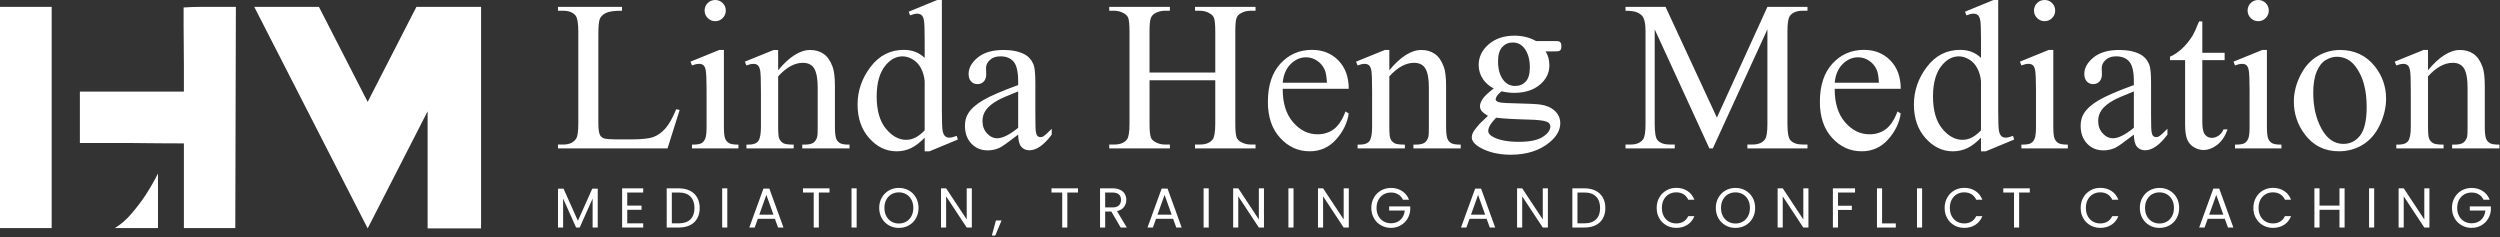 <svg version="1.2" xmlns="http://www.w3.org/2000/svg" viewBox="0 0 1656 157" width="1656" height="157">
	<rect x="0" y="0" width="1656" height="157" fill="#333333" stroke="none"/>
	<style>
		.s0 { fill: #ffffff } 
	</style>
	<path class="s0" d="m447.92 72.37l2.28 0.48-8.02 25.44h-72.58v-2.56h3.53q5.94 0 8.5-3.87 1.45-2.21 1.45-10.23v-60.48q0-8.77-1.93-10.99-2.7-3.04-8.02-3.04h-3.53v-2.56h42.44v2.56q-7.47-0.07-10.47 1.38-3.01 1.45-4.11 3.67-1.11 2.22-1.11 10.57v58.89q0 5.75 1.11 7.88 0.82 1.45 2.56 2.15 1.73 0.69 10.78 0.69h6.84q10.79 0 15.14-1.59 4.36-1.59 7.95-5.64 3.6-4.04 7.19-12.75zm31.59-39.27v50.88q0 5.94 0.87 7.91 0.86 1.97 2.56 2.94 1.69 0.97 6.19 0.97v2.49h-30.76v-2.49q4.62 0 6.22-0.9 1.59-0.9 2.52-2.97 0.93-2.08 0.93-7.95v-24.4q0-10.31-0.62-13.35-0.48-2.2-1.52-3.08-1.04-0.86-2.84-0.86-1.94 0-4.7 1.03l-0.97-2.49 19.08-7.75h3.04zm-5.73-33.1q2.9 0 4.94 2.04 2.04 2.04 2.04 4.95 0 2.9-2.04 4.97-2.04 2.07-4.94 2.07-2.91 0-4.98-2.07-2.07-2.07-2.07-4.97 0-2.9 2.04-4.95 2.03-2.04 5.01-2.04zm41.67 46.52q11.13-13.41 21.22-13.41 5.19 0 8.92 2.6 3.73 2.58 5.94 8.54 1.52 4.14 1.52 12.71v27.03q0 6.02 0.97 8.15 0.76 1.73 2.45 2.7 1.69 0.97 6.26 0.97v2.49h-31.31v-2.5h1.31q4.42 0 6.19-1.35 1.76-1.35 2.45-3.98 0.28-1.04 0.28-6.49v-25.92q0-8.64-2.25-12.55-2.25-3.9-7.57-3.9-8.23 0-16.38 8.98v33.39q0 6.42 0.76 7.95 0.96 1.99 2.66 2.94 1.69 0.93 6.88 0.93v2.49h-31.31v-2.49h1.38q4.84 0 6.53-2.46 1.69-2.45 1.69-9.36v-23.5q0-11.4-0.52-13.89-0.53-2.49-1.59-3.39-1.07-0.9-2.87-0.89-1.94 0-4.63 1.03l-1.04-2.49 19.08-7.75h2.97c0 0 0 13.42 0.01 13.42zm97.05 44.65q-4.64 4.84-9.05 6.95-4.42 2.11-9.54 2.11-10.37 0-18.11-8.68-7.74-8.67-7.74-22.29-0.01-13.61 8.57-24.92 8.56-11.3 22.05-11.3 8.37 0 13.83 5.32v-11.68q0-10.86-0.52-13.35-0.52-2.49-1.63-3.38-1.11-0.9-2.77-0.9-1.8 0-4.77 1.11l-0.9-2.42 18.87-7.74h3.11v73.2q0 11.13 0.52 13.59 0.52 2.45 1.66 3.42 1.14 0.97 2.66 0.97 1.86 0 4.98-1.18l0.76 2.42-18.8 7.81h-3.18zm0-4.84v-32.62q-0.42-4.7-2.49-8.57-2.07-3.87-5.49-5.84-3.42-1.97-6.67-1.97-6.08 0.01-10.85 5.46-6.29 7.19-6.29 21.01 0 13.96 6.08 21.4 6.08 7.43 13.55 7.43 6.28-0.02 12.16-6.3zm61.93 2.83q-9.74 7.54-12.24 8.71-3.73 1.73-7.95 1.73-6.57 0-10.81-4.49-4.26-4.5-4.25-11.82 0-4.63 2.07-8.02 2.83-4.7 9.85-8.84 7.02-4.15 23.33-10.09v-2.49q0-9.47-3.01-13-3-3.53-8.74-3.53-4.36 0-6.91 2.35-2.63 2.35-2.63 5.4l0.14 4.01q0 3.17-1.62 4.91-1.62 1.72-4.25 1.72-2.56 0-4.18-1.8-1.62-1.79-1.63-4.91 0-5.94 6.08-10.92 6.08-4.98 17.07-4.98 8.43 0 13.82 2.84 4.08 2.15 6.01 6.71 1.24 2.98 1.24 12.17v21.5q0 9.06 0.35 11.09 0.35 2.04 1.14 2.73 0.8 0.7 1.83 0.7 1.1 0 1.93-0.49 1.45-0.9 5.6-5.05v3.87q-7.74 10.38-14.79 10.37-3.38 0-5.39-2.35-1.98-2.36-2.06-8.03zm0-4.49v-24.12q-10.44 4.14-13.48 5.88-5.46 3.04-7.81 6.36-2.35 3.31-2.35 7.26 0 4.98 2.97 8.26 2.97 3.28 6.84 3.28 5.27-0.01 13.83-6.92zm87.03-36.63h43.54v-26.82q0-7.19-0.9-9.47-0.69-1.74-2.91-2.97-2.97-1.66-6.29-1.66h-3.32v-2.56h40.09v2.56h-3.32q-3.32 0-6.29 1.59-2.22 1.11-3.01 3.35-0.79 2.25-0.79 9.16v60.48q0 7.12 0.9 9.4 0.69 1.73 2.83 2.97 3.05 1.66 6.36 1.66h3.32v2.56h-40.09v-2.56h3.32q5.73 0 8.36-3.38 1.73-2.22 1.73-10.65v-28.54h-43.54v28.54q0 7.12 0.9 9.4 0.69 1.73 2.9 2.97 2.97 1.66 6.29 1.66h3.39v2.56h-40.16v-2.56h3.32q5.81 0 8.43-3.38 1.66-2.22 1.66-10.65v-60.48q0-7.19-0.9-9.47-0.69-1.74-2.84-2.97-3.04-1.66-6.36-1.66h-3.32v-2.56h40.16v2.56h-3.39q-3.32 0-6.29 1.59-2.14 1.11-2.97 3.35-0.83 2.25-0.83 9.16v26.82zm88.2 10.78q-0.07 14.1 6.84 22.12 6.91 8.02 16.24 8.02 6.22 0 10.82-3.43 4.59-3.42 7.71-11.72l2.14 1.39q-1.45 9.47-8.43 17.24-6.97 7.78-17.49 7.77-11.4 0-19.53-8.88-8.12-8.88-8.12-23.88 0-16.24 8.33-25.33 8.33-9.09 20.91-9.09 10.65 0 17.49 7.02 6.84 7.02 6.84 18.76h-43.75zm0-4.01h29.3q-0.34-6.09-1.45-8.57-1.73-3.86-5.15-6.08-3.42-2.22-7.15-2.21-5.74-0.01-10.27 4.46-4.53 4.44-5.28 12.4zm70.63-8.29q11.13-13.41 21.22-13.41 5.19 0 8.92 2.6 3.74 2.58 5.94 8.54 1.52 4.14 1.52 12.71v27.03q0 6.02 0.97 8.15 0.76 1.73 2.45 2.7 1.69 0.97 6.26 0.97v2.49h-31.31v-2.5h1.31q4.42 0 6.19-1.35 1.76-1.35 2.45-3.98 0.28-1.04 0.28-6.49v-25.92q0-8.64-2.25-12.55-2.25-3.9-7.57-3.9-8.23 0-16.38 8.98v33.39q0 6.42 0.76 7.95 0.96 1.99 2.66 2.94 1.69 0.93 6.88 0.93v2.49h-31.31v-2.49h1.38q4.84 0 6.53-2.46 1.69-2.45 1.69-9.36v-23.5q0-11.4-0.52-13.89-0.52-2.49-1.59-3.39-1.07-0.9-2.87-0.89-1.94 0-4.63 1.03l-1.04-2.49 19.08-7.75h2.97c0 0 0 13.42 0.01 13.42zm112.36-12.7q0.76-0.26 1.19-0.89c0.28-0.51 0.42-1.28 0.42-2.42q-0.01-1.58-0.48-2.18c-0.24-0.45-0.67-0.79-1.22-0.95-0.2-0.07-0.62-0.19-3.42-0.19h-11.69c-4.07-2.36-8.9-3.56-14.36-3.56-6.85 0-12.56 1.92-16.96 5.71-4.42 3.8-6.66 8.4-6.66 13.69 0 3.45 0.99 6.66 2.94 9.51q2.56 3.74 7.03 6.06c-3.7 2.86-6.06 5.07-7.19 6.74-1.29 1.91-1.91 3.56-1.91 5.03q0 2.09 1.58 3.69c0.79 0.81 2 1.69 3.7 2.67-4.47 4.19-5.29 5.01-5.48 5.23-2.26 2.53-3.72 4.47-4.46 5.92q-0.77 1.51-0.78 3.06c0 2.32 1.72 4.52 5.11 6.56 5.63 3.31 12.61 4.99 20.74 4.99 10.57 0 19.28-2.81 25.89-8.37 4.57-3.84 6.89-8.03 6.89-12.47 0-3.27-1.26-6.08-3.74-8.33-2.44-2.22-5.74-3.59-9.77-4.1-2.54-0.33-7.98-0.59-16.64-0.79-4.56-0.11-7.43-0.23-8.54-0.39-2.29-0.29-3.12-0.76-3.41-1.02q-0.71-0.62-0.71-1.17 0-0.87 0.83-2.25 0.82-1.33 3.04-3.11 4.26 1.01 8.34 1.01c7.05 0 12.76-1.79 16.98-5.31 4.25-3.53 6.4-7.86 6.4-12.86q0-5.43-2.55-9.29h5.41c2.63 0.01 3.17-0.11 3.48-0.22zm-45.48 48.88q1.33-2.19 3.88-4.73c5 0.6 12.06 1.01 20.98 1.22 6.2 0.14 10.36 0.6 12.37 1.37 1.72 0.66 2.53 1.7 2.53 3.25 0 2.34-1.64 4.63-4.88 6.79-3.32 2.22-8.64 3.35-15.81 3.35-7.58 0-13.41-1.11-17.34-3.31-2.08-1.16-3.1-2.42-3.1-3.87q0.02-1.83 1.37-4.07zm23.42-28.61c-1.83 1.91-4.11 2.84-6.95 2.84-2.99 0-5.4-1.08-7.35-3.32-2.65-3.04-3.99-7.43-3.99-13.05 0-4.28 0.96-7.46 2.85-9.46 1.87-1.99 4.13-2.95 6.88-2.95 2.99 0 5.37 1.08 7.29 3.3 2.69 3.16 4.06 7.62 4.06 13.28 0 4.29-0.94 7.43-2.79 9.36zm121.7 44.2l-36.22-78.86v62.62q0 8.65 1.87 10.79 2.56 2.9 8.09 2.9h3.32v2.56h-32.62v-2.56h3.32q5.94 0 8.43-3.59 1.52-2.22 1.52-10.09v-61.25q0-6.22-1.38-8.99-0.97-2.01-3.56-3.35-2.6-1.34-8.33-1.35v-2.56h26.54l34.01 73.34 33.45-73.34h26.54v2.56h-3.25q-6.01 0-8.5 3.59-1.52 2.22-1.52 10.09v61.24q0 8.65 1.93 10.79 2.55 2.9 8.09 2.9h3.25v2.56h-39.81v-2.56h3.32q6.02 0 8.43-3.59 1.52-2.22 1.52-10.09v-62.62l-36.15 78.86zm83.01-39.47q-0.07 14.1 6.84 22.12 6.91 8.02 16.24 8.02 6.22 0 10.82-3.43 4.59-3.42 7.71-11.72l2.14 1.39q-1.45 9.47-8.43 17.24-6.97 7.78-17.49 7.77-11.4 0-19.53-8.88-8.12-8.88-8.12-23.88 0-16.24 8.33-25.33 8.33-9.09 20.91-9.09 10.65 0 17.49 7.02 6.84 7.02 6.84 18.76h-43.75zm0-4.01h29.3q-0.34-6.09-1.45-8.57-1.73-3.86-5.15-6.08-3.42-2.22-7.15-2.21-5.74-0.01-10.27 4.46-4.52 4.44-5.28 12.4zm96.91 36.36q-4.64 4.84-9.05 6.95-4.42 2.1-9.54 2.11-10.37 0-18.11-8.68-7.74-8.67-7.74-22.29 0-13.62 8.57-24.92 8.57-11.3 22.05-11.3 8.37 0 13.83 5.32v-11.68q0-10.86-0.52-13.35-0.52-2.49-1.63-3.38-1.11-0.9-2.77-0.9-1.8 0-4.77 1.11l-0.9-2.42 18.87-7.74h3.11v73.2q0 11.13 0.52 13.59 0.52 2.45 1.66 3.42 1.14 0.97 2.66 0.97 1.86 0 4.98-1.18l0.76 2.42-18.8 7.81h-3.18zm0-4.84v-32.62q-0.42-4.7-2.49-8.57-2.07-3.87-5.49-5.84-3.42-1.97-6.67-1.97-6.08 0.01-10.85 5.46-6.29 7.19-6.29 21.01 0 13.96 6.08 21.4 6.08 7.43 13.55 7.43 6.28-0.02 12.16-6.3zm47.9-53.23v50.88q0 5.94 0.87 7.91 0.86 1.96 2.56 2.94 1.69 0.97 6.19 0.97v2.49h-30.76v-2.49q4.63 0 6.22-0.9 1.59-0.9 2.52-2.97 0.93-2.08 0.93-7.95v-24.4q0-10.31-0.62-13.35-0.48-2.2-1.52-3.08-1.04-0.86-2.84-0.86-1.94 0-4.7 1.03l-0.97-2.49 19.08-7.75h3.04zm-5.74-33.1q2.9 0 4.94 2.04 2.04 2.04 2.04 4.95 0 2.9-2.04 4.97-2.04 2.07-4.94 2.07-2.91 0-4.98-2.07-2.07-2.07-2.07-4.97 0-2.9 2.04-4.95 2.04-2.04 5.01-2.04zm59.1 89.16q-9.74 7.54-12.24 8.71-3.73 1.73-7.95 1.73-6.57 0-10.81-4.49-4.25-4.5-4.25-11.82 0-4.63 2.07-8.02 2.83-4.7 9.85-8.84 7.02-4.15 23.33-10.09v-2.49q0-9.47-3.01-13-3-3.53-8.74-3.53-4.36 0-6.91 2.35-2.63 2.35-2.63 5.4l0.14 4.01q0 3.17-1.62 4.91-1.62 1.72-4.25 1.72-2.56 0-4.18-1.8-1.63-1.79-1.63-4.91 0-5.94 6.08-10.92 6.08-4.98 17.07-4.98 8.43 0 13.82 2.84 4.08 2.15 6.01 6.71 1.24 2.98 1.24 12.17v21.5q0 9.05 0.35 11.09 0.34 2.04 1.14 2.73 0.79 0.7 1.83 0.7 1.1-0.01 1.93-0.49 1.45-0.9 5.6-5.05v3.87q-7.74 10.37-14.79 10.37-3.39-0.01-5.39-2.35-1.99-2.36-2.06-8.03zm0-4.49v-24.12q-10.44 4.14-13.48 5.88-5.46 3.04-7.81 6.36-2.35 3.31-2.35 7.26 0 4.98 2.97 8.26 2.97 3.28 6.84 3.28 5.27-0.01 13.83-6.92zm45.34-70.5v20.81h14.79v4.84h-14.79v41.06q0 6.15 1.76 8.29 1.76 2.15 4.53 2.15 2.28 0 4.42-1.42 2.14-1.42 3.32-4.18h2.69q-2.41 6.77-6.84 10.2-4.42 3.42-9.12 3.43-3.18 0-6.22-1.77-3.04-1.76-4.49-5.05-1.45-3.28-1.45-10.12v-42.6h-10.02v-2.28q3.8-1.53 7.78-5.15 3.98-3.63 7.08-8.61 1.58-2.62 4.43-9.61c0 0 2.13 0 2.13 0.01zm42.79 18.93v50.88q0 5.94 0.87 7.91 0.86 1.96 2.56 2.94 1.69 0.97 6.19 0.97v2.49h-30.76v-2.49q4.62 0 6.22-0.9 1.59-0.9 2.52-2.97 0.93-2.08 0.93-7.95v-24.4q0-10.31-0.62-13.35-0.48-2.2-1.52-3.08-1.04-0.86-2.84-0.86-1.94 0-4.7 1.03l-0.97-2.49 19.08-7.75h3.04zm-5.74-33.1q2.9 0 4.94 2.04 2.04 2.04 2.04 4.95 0 2.9-2.04 4.97-2.04 2.07-4.94 2.07-2.91 0-4.98-2.07-2.07-2.07-2.07-4.97 0-2.9 2.04-4.95 2.04-2.04 5.01-2.04zm54.19 33.1q14.38 0 23.09 10.92 7.4 9.34 7.4 21.43 0 8.51-4.08 17.21-4.08 8.7-11.23 13.13-7.15 4.42-15.93 4.42-14.31 0-22.74-11.4-7.12-9.61-7.12-21.56 0-8.71 4.32-17.32 4.32-8.61 11.37-12.72 7.04-4.1 14.92-4.11zm-2.14 4.5q-3.66 0-7.36 2.18-3.7 2.17-5.98 7.64-2.28 5.46-2.28 14.03 0 13.83 5.49 23.85 5.5 10.02 14.48 10.02 6.71 0 11.06-5.53 4.36-5.53 4.36-19.01 0-16.86-7.26-26.54-4.9-6.64-12.51-6.64zm60.41 8.92q11.13-13.41 21.22-13.41 5.19 0 8.92 2.6 3.74 2.58 5.94 8.54 1.52 4.14 1.52 12.71v27.03q0 6.02 0.97 8.15 0.76 1.73 2.45 2.7 1.69 0.97 6.26 0.97v2.49h-31.31v-2.5h1.31q4.42 0 6.19-1.35 1.76-1.35 2.45-3.98 0.28-1.04 0.28-6.49v-25.92q0-8.64-2.25-12.55-2.25-3.9-7.57-3.9-8.23 0-16.38 8.98v33.39q0 6.42 0.76 7.95 0.96 1.99 2.66 2.94 1.69 0.93 6.88 0.93v2.49h-31.31v-2.49h1.38q4.84 0 6.53-2.46 1.69-2.45 1.69-9.36v-23.5q0-11.4-0.52-13.89-0.52-2.49-1.59-3.39-1.07-0.9-2.87-0.89-1.94 0-4.63 1.03l-1.04-2.49 19.08-7.75h2.97c0 0 0 13.42 0.01 13.42z"/>
	<path class="s0" d="m395.94 124.96v25.77h-3.39v-19.21l-8.56 19.21h-2.38l-8.6-19.25v19.25h-3.39v-25.77h3.65l9.53 21.3 9.53-21.3zm19.55 2.56v8.68h9.46v2.79h-9.46v8.94h10.57v2.79h-13.96v-25.99h13.96v2.79zm41.57-1.17q3.1 1.58 4.77 4.52 1.65 2.94 1.65 6.92 0 3.99-1.65 6.91-1.66 2.92-4.77 4.47-3.11 1.54-7.35 1.54h-8.08v-25.96h8.08q4.24 0.03 7.35 1.6zm0.32 18.92q2.64-2.66 2.64-7.47 0-4.84-2.66-7.56-2.66-2.72-7.65-2.72h-4.69v20.41h4.69q5.02 0 7.67-2.66zm24.38-20.5v25.96h-3.39v-25.96zm31.54 20.18h-11.32l-2.08 5.77h-3.57l9.38-25.8h3.91l9.35 25.8h-3.57zm-0.97-2.75l-4.69-13.11-4.69 13.11zm37.13-17.43v2.76h-7.07v23.2h-3.39v-23.2h-7.11v-2.76zm17.98 0v25.96h-3.39v-25.96zm21.38 24.52q-2.98-1.7-4.71-4.73-1.73-3.05-1.73-6.84 0-3.8 1.73-6.83 1.74-3.04 4.71-4.73 2.98-1.69 6.59-1.69 3.64 0 6.63 1.69 2.98 1.7 4.69 4.71 1.71 3.02 1.71 6.85 0 3.84-1.71 6.85-1.71 3.02-4.69 4.71-2.99 1.69-6.63 1.69-3.62 0.02-6.59-1.68zm11.48-2.51q2.17-1.26 3.43-3.61 1.25-2.35 1.25-5.44 0-3.14-1.25-5.45-1.25-2.33-3.41-3.59-2.16-1.27-4.92-1.27-2.76 0-4.91 1.27-2.16 1.26-3.41 3.59-1.25 2.33-1.25 5.45 0 3.09 1.25 5.44 1.24 2.34 3.43 3.61 2.17 1.27 4.89 1.27 2.73-0.01 4.9-1.27zm43.44 3.94h-3.39l-13.63-20.67v20.67h-3.39v-25.99h3.39l13.63 20.63v-20.63h3.39zm19.69-4.69l-4.17 10.01h-2.27l2.72-10.01zm50.64-21.26v2.76h-7.07v23.2h-3.39v-23.2h-7.11v-2.76zm28.27 25.95l-6.18-10.61h-4.1v10.61h-3.39v-25.96h8.38q2.94 0 4.97 1.01 2.03 1 3.03 2.71 1.01 1.72 1.01 3.91 0 2.69-1.55 4.73-1.55 2.06-4.64 2.72l6.52 10.87c0 0-4.05 0-4.05 0.01zm-10.28-13.33h4.99q2.76 0 4.13-1.36 1.38-1.36 1.38-3.63 0-2.31-1.36-3.58-1.36-1.26-4.15-1.27h-4.99zm45.01 7.56h-11.32l-2.08 5.77h-3.57l9.38-25.8h3.91l9.35 25.8h-3.57zm-0.96-2.75l-4.69-13.11-4.69 13.11zm24.54-17.43v25.96h-3.39v-25.96zm36.6 25.95h-3.39l-13.63-20.67v20.67h-3.39v-25.99h3.39l13.63 20.63v-20.63h3.39zm19.58-25.95v25.96h-3.39v-25.96zm36.61 25.95h-3.39l-13.63-20.67v20.67h-3.39v-25.99h3.39l13.63 20.63v-20.63h3.39zm35.85-18.42q-1.08-2.28-3.13-3.52-2.04-1.26-4.77-1.25-2.72-0.01-4.89 1.25-2.18 1.25-3.43 3.57-1.25 2.34-1.25 5.38-0.01 3.05 1.25 5.36 1.24 2.31 3.43 3.56 2.17 1.25 4.89 1.25 3.8 0 6.26-2.27 2.45-2.27 2.87-6.15h-10.35v-2.76h13.96v2.6q-0.3 3.2-2.01 5.87-0.42 0.66-0.92 1.26-0.5 0.6-1.07 1.13-0.57 0.53-1.2 0.98-0.63 0.46-1.32 0.83-2.79 1.55-6.22 1.55-3.61 0-6.59-1.69-2.99-1.69-4.71-4.71-1.73-3.02-1.73-6.81 0-3.8 1.73-6.83 1.74-3.04 4.71-4.73 2.98-1.69 6.59-1.69 4.14 0 7.32 2.05 3.18 2.05 4.64 5.77zm55.45 12.65h-11.32l-2.08 5.77h-3.57l9.38-25.8h3.91l9.35 25.8h-3.57zm-0.97-2.75l-4.69-13.11-4.69 13.11zm41.55 8.52h-3.39l-13.63-20.67v20.67h-3.39v-25.99h3.39l13.63 20.63v-20.63h3.39zm31.64-24.37q3.1 1.58 4.77 4.52 1.65 2.94 1.65 6.92 0 3.99-1.65 6.91-1.66 2.93-4.77 4.47-3.11 1.54-7.35 1.54h-8.08v-25.96h8.08q4.23 0.03 7.35 1.6zm0.31 18.92q2.64-2.65 2.64-7.47 0-4.84-2.66-7.56-2.66-2.72-7.65-2.72h-4.69v20.41h4.69q5.03 0 7.67-2.66zm41.82-14.37q1.71-3.04 4.67-4.75 2.96-1.71 6.57-1.72 4.24 0 7.41 2.05 3.17 2.05 4.61 5.81h-4.06q-1.08-2.34-3.11-3.61-2.03-1.26-4.86-1.27-2.72 0-4.88 1.27-2.16 1.26-3.39 3.59-1.23 2.33-1.23 5.45 0 3.09 1.23 5.42 1.23 2.33 3.39 3.59 2.16 1.27 4.88 1.27 2.84 0 4.86-1.24 2.03-1.25 3.11-3.59h4.06q-1.46 3.72-4.61 5.75-3.17 2.03-7.41 2.03-3.62 0-6.57-1.69-2.96-1.69-4.67-4.71-1.71-3.02-1.71-6.81 0-3.8 1.71-6.84zm43.9 18.39q-2.99-1.7-4.71-4.73-1.73-3.04-1.73-6.84 0-3.8 1.73-6.83 1.74-3.04 4.71-4.73 2.98-1.69 6.59-1.69 3.64 0.01 6.63 1.69 2.98 1.7 4.69 4.71 1.71 3.02 1.71 6.85 0 3.84-1.71 6.85-1.72 3.02-4.69 4.71-2.99 1.69-6.63 1.69-3.62 0.02-6.59-1.68zm11.48-2.51q2.17-1.26 3.43-3.61 1.25-2.34 1.25-5.44 0-3.14-1.25-5.45-1.25-2.33-3.41-3.59-2.16-1.26-4.92-1.27-2.76 0-4.91 1.27-2.16 1.26-3.41 3.59-1.25 2.33-1.25 5.45-0.01 3.1 1.25 5.44 1.24 2.34 3.43 3.61 2.17 1.27 4.89 1.27 2.73-0.01 4.9-1.27zm43.44 3.94h-3.39l-13.63-20.67v20.67h-3.39v-25.99h3.39l13.63 20.63v-20.63h3.39zm30.87-25.95v2.76h-11.28v8.75h9.16v2.76h-9.16v11.69h-3.39v-25.96zm17.91 23.2h9.09v2.76h-12.48v-25.96h3.39zm26.51-23.2v25.96h-3.39v-25.96zm16.64 6.13q1.71-3.04 4.67-4.75 2.96-1.71 6.57-1.72 4.24 0 7.41 2.05 3.17 2.05 4.61 5.81h-4.06q-1.08-2.35-3.11-3.61-2.02-1.26-4.86-1.27-2.72 0-4.88 1.27-2.16 1.26-3.39 3.59-1.23 2.33-1.23 5.45 0 3.09 1.23 5.42 1.23 2.33 3.39 3.59 2.16 1.27 4.88 1.27 2.84 0 4.86-1.24 2.03-1.26 3.11-3.59h4.06q-1.46 3.72-4.61 5.75-3.16 2.03-7.41 2.03-3.62-0.01-6.57-1.69-2.96-1.69-4.67-4.71-1.71-3.02-1.71-6.81 0-3.8 1.71-6.84zm54.7-6.13v2.76h-7.07v23.2h-3.39v-23.2h-7.11v-2.76zm35.41 6.13q1.71-3.04 4.67-4.75 2.96-1.71 6.57-1.72 4.24 0 7.41 2.05 3.17 2.05 4.61 5.81h-4.06q-1.08-2.35-3.11-3.61-2.02-1.26-4.86-1.27-2.72 0-4.88 1.27-2.16 1.26-3.39 3.59-1.23 2.33-1.23 5.45 0 3.09 1.23 5.42 1.23 2.33 3.39 3.59 2.16 1.27 4.88 1.27 2.84 0 4.86-1.24 2.03-1.26 3.11-3.59h4.06q-1.46 3.72-4.61 5.75-3.16 2.03-7.41 2.03-3.62-0.01-6.57-1.69-2.96-1.69-4.67-4.71-1.71-3.02-1.71-6.81 0-3.8 1.71-6.84zm43.91 18.39q-2.99-1.7-4.71-4.73-1.73-3.04-1.73-6.84 0-3.8 1.73-6.83 1.74-3.04 4.71-4.73 2.98-1.69 6.59-1.69 3.64 0 6.63 1.69 2.98 1.7 4.69 4.71 1.71 3.02 1.71 6.85 0 3.84-1.71 6.85-1.72 3.02-4.69 4.71-2.99 1.69-6.63 1.69-3.62 0.02-6.59-1.68zm11.48-2.51q2.17-1.26 3.43-3.61 1.25-2.34 1.25-5.44 0.01-3.14-1.25-5.45-1.25-2.33-3.41-3.59-2.16-1.26-4.92-1.27-2.76 0-4.91 1.27-2.16 1.26-3.41 3.59-1.25 2.33-1.25 5.45-0.01 3.1 1.25 5.44 1.24 2.34 3.43 3.61 2.18 1.27 4.89 1.27 2.73-0.01 4.9-1.27zm38.37-1.83h-11.32l-2.08 5.77h-3.57l9.38-25.8h3.91l9.35 25.8h-3.57zm-0.97-2.75l-4.69-13.11-4.69 13.11zm21.6-11.3q1.71-3.04 4.67-4.75 2.96-1.71 6.57-1.72 4.24 0 7.41 2.05 3.17 2.05 4.61 5.81h-4.06q-1.08-2.34-3.11-3.61-2.02-1.26-4.86-1.27-2.72 0-4.88 1.27-2.16 1.26-3.39 3.59-1.23 2.33-1.23 5.45 0 3.09 1.23 5.42 1.23 2.33 3.39 3.59 2.16 1.27 4.88 1.27 2.84 0 4.86-1.24 2.03-1.26 3.11-3.59h4.06q-1.46 3.72-4.61 5.75-3.17 2.03-7.41 2.03-3.61 0-6.57-1.69-2.96-1.69-4.67-4.71-1.71-3.01-1.71-6.81 0-3.8 1.71-6.84zm58.72-6.13v25.96h-3.39v-11.77h-13.22v11.77h-3.39v-25.96h3.39v11.4h13.22v-11.4zm19.59 0v25.96h-3.39v-25.96zm36.6 25.95h-3.39l-13.63-20.67v20.67h-3.39v-25.99h3.39l13.63 20.63v-20.63h3.39zm35.86-18.42q-1.08-2.28-3.13-3.52-2.04-1.25-4.77-1.25-2.72 0-4.89 1.25-2.18 1.25-3.43 3.57-1.25 2.34-1.25 5.38-0.01 3.06 1.25 5.36 1.24 2.31 3.43 3.56 2.17 1.26 4.89 1.25 3.8 0 6.26-2.27 2.45-2.27 2.87-6.15h-10.35v-2.76h13.96v2.6q-0.3 3.21-2.01 5.87-0.42 0.66-0.92 1.26-0.5 0.6-1.07 1.13-0.57 0.53-1.2 0.98-0.63 0.46-1.32 0.83-2.79 1.55-6.22 1.55-3.61 0-6.59-1.69-2.99-1.69-4.71-4.71-1.73-3.01-1.73-6.81 0-3.8 1.73-6.83 1.74-3.04 4.71-4.73 2.98-1.69 6.59-1.69 4.14 0 7.32 2.05 3.18 2.05 4.64 5.77zm-1645.11-127.74h34.23v146.52h-34.23zm76.04 146.52h28.61v-36.14q-3.92 7.68-8.43 14.61-3.92 5.88-9.11 11.97-5.21 6.09-11.07 9.56z"/>
	<path class="s0" d="m138.93 4.56h-6.32q-3.02 0-5.54 0.1-2.54 0.1-5.45 0.29v11.74q0 5.47 0.09 12.42 0.1 6.94 0.1 14.38v17.21h-68.9v34.04h34.65q4.65 0 10.22 0.1 5.58 0.1 11.32 0.1c4.01 0 8.27 0.01 12.71 0.04v56.1h34.04c0-1.3 0.26-121.09 0.39-146.52z"/>
	<path class="s0" d="m283.25 4.56h-7.43l-32.28 62.93-32.28-62.93h-42.84l75.12 146.72 39.71-77.56v77.56h35.41v-146.72z"/>
</svg>